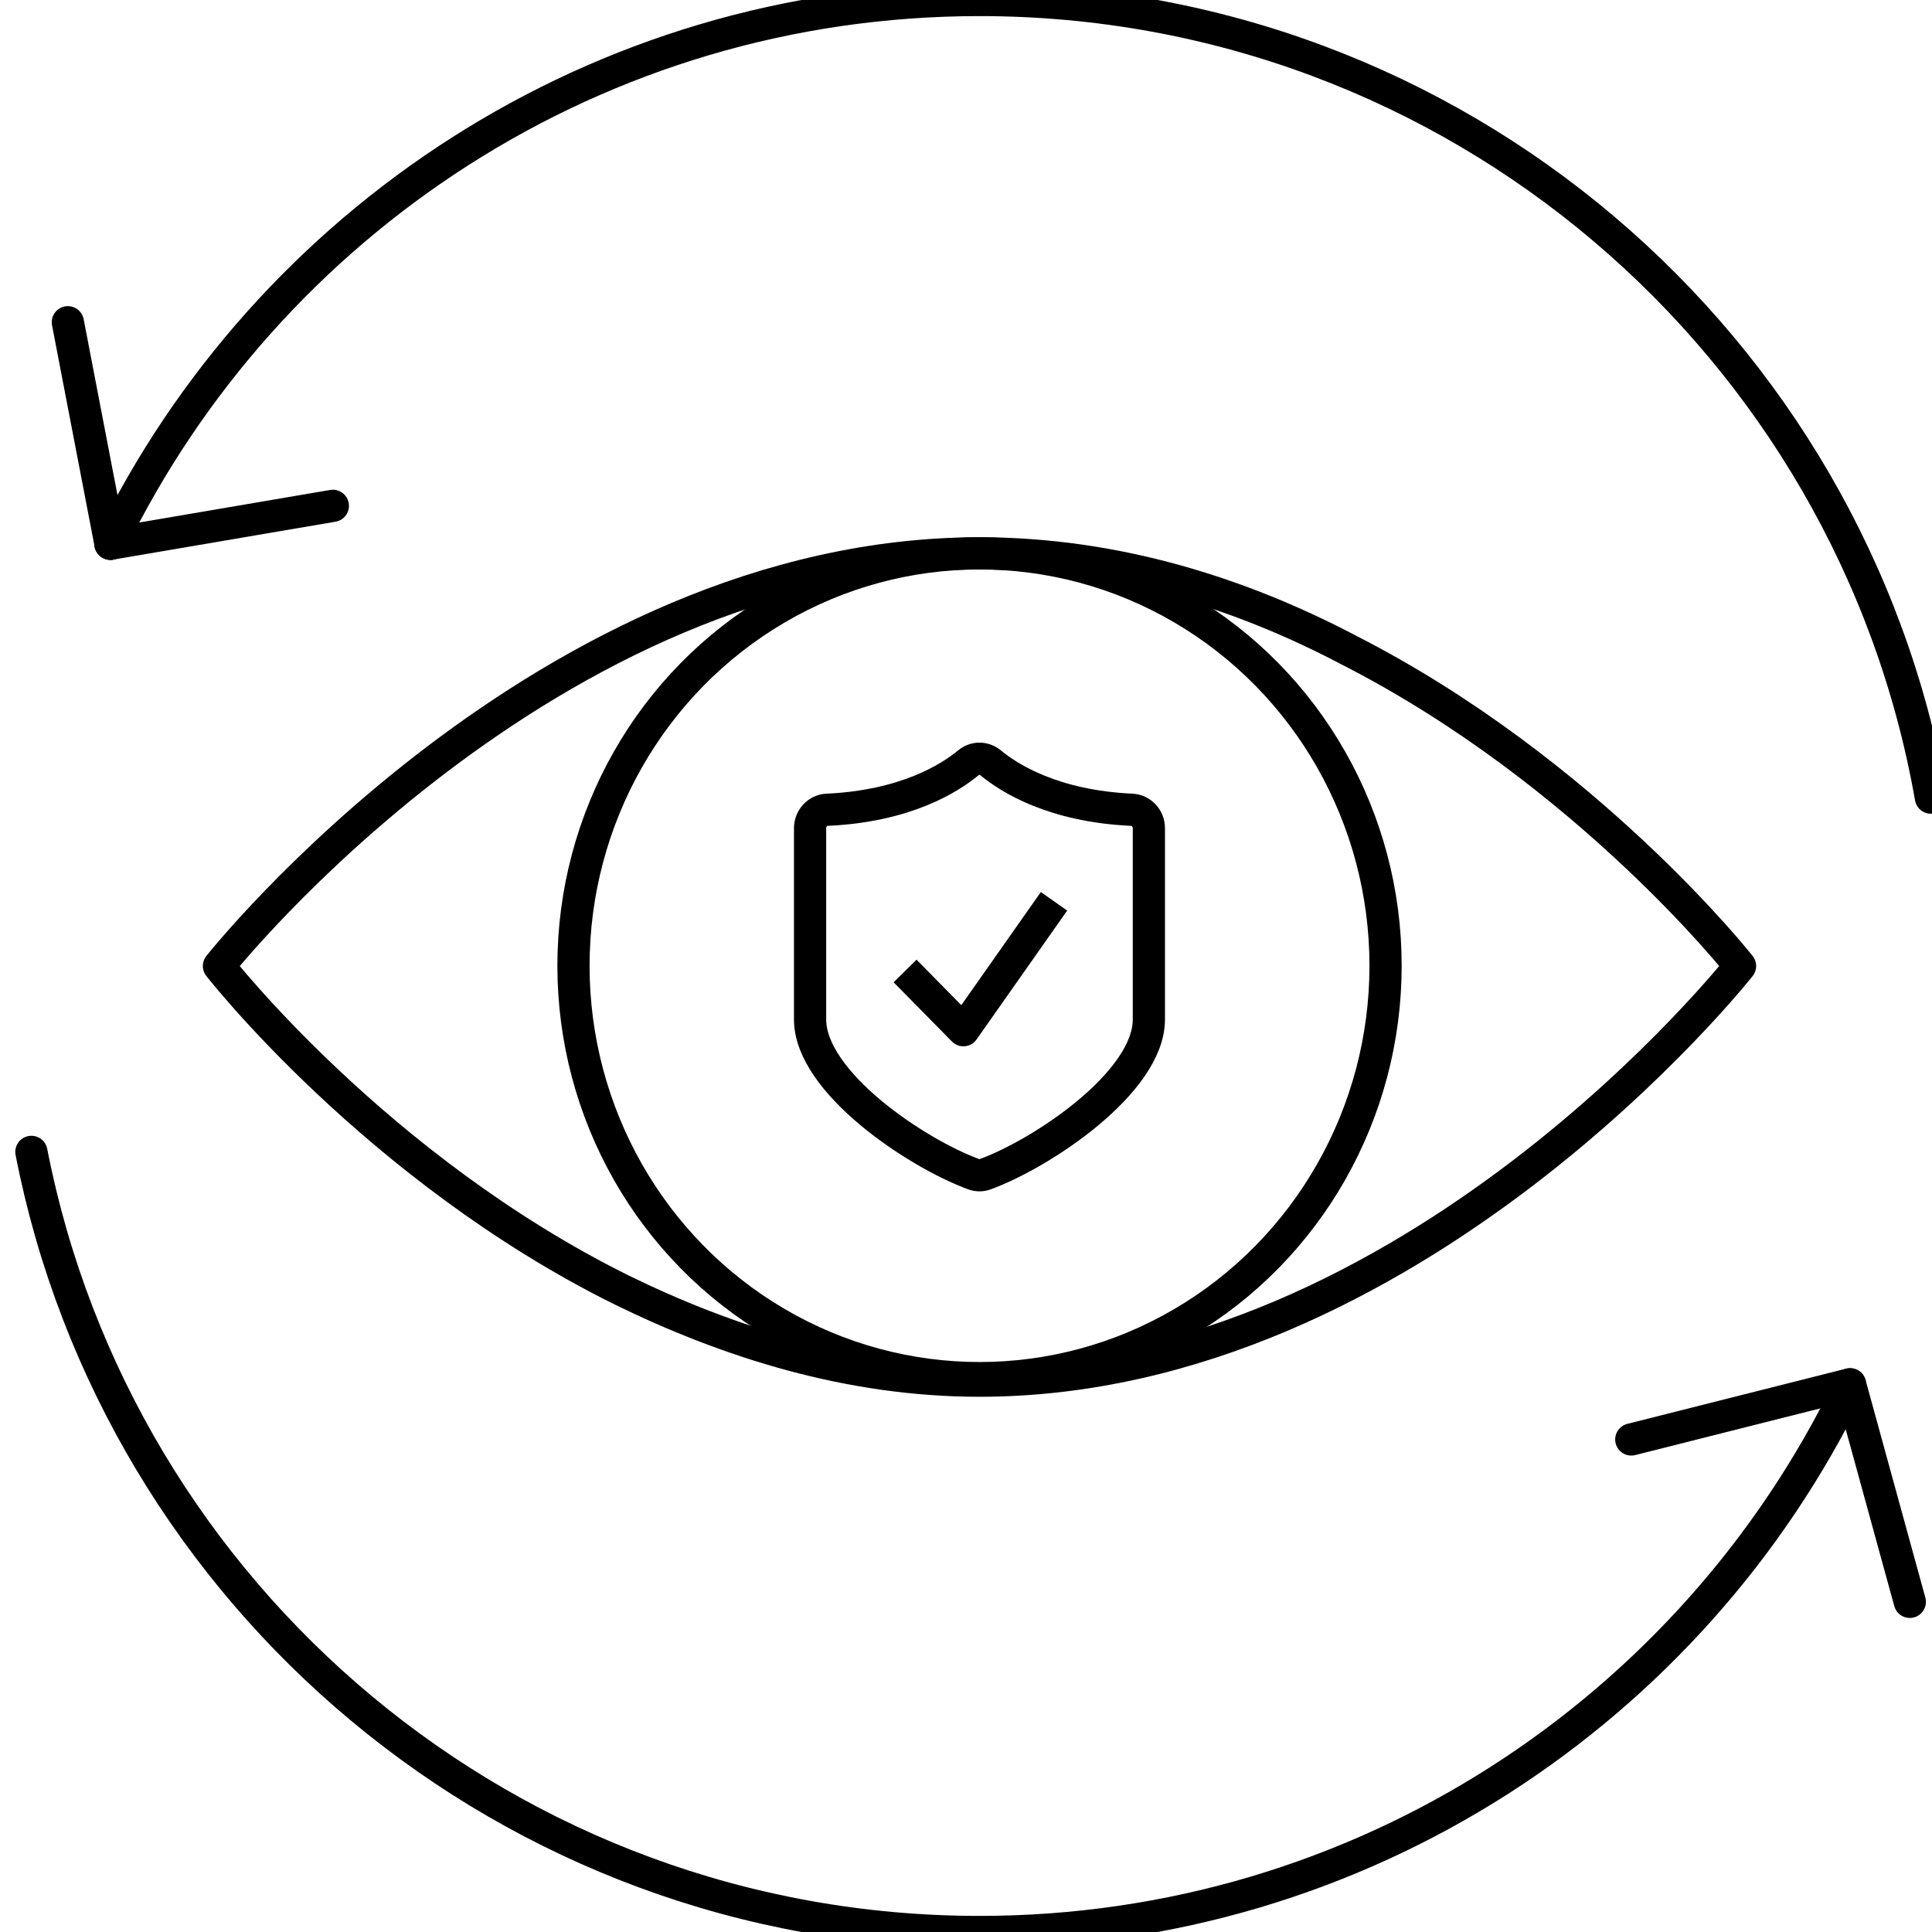 <?xml version="1.0" encoding="UTF-8"?>
<svg id="Start_x5F_Navigation_x5F_Managed_Security_Services_x5F_Analytics_aaS" xmlns="http://www.w3.org/2000/svg" viewBox="0 0 60 60">
  <g>
    <path d="M54.039,30s-10.143,12.878-23.619,12.878c-4.043,0-7.802-1.194-11.136-2.827-7.59-3.769-12.484-10.051-12.484-10.051,0,0,10.143-12.815,23.619-12.815,4.256,0,8.157,1.257,11.491,3.015,7.377,3.769,12.129,9.8,12.129,9.8l0.0 0Z" fill="none" stroke="#000" stroke-linejoin="round"/>
    <g>
      <path d="M30.243,36.467c.114.042.238.042.352,0,1.801-.66,5.084-2.867,5.084-4.805v-5.943c0-.307-.235-.557-.532-.571-2.428-.112-3.798-.974-4.384-1.459-.203-.168-.487-.168-.689,0-.586.485-1.956,1.347-4.384,1.459-.296.013-.532.264-.532.571v5.943c0,1.939,3.282,4.145,5.083,4.805h.001Z" fill="none" stroke="#000" stroke-linejoin="round"/>
      <path d="M28.108,30.155l1.811,1.839,2.814-4.003" fill="none" stroke="#000" stroke-linejoin="round"/>
    </g>
    <ellipse cx="30.42" cy="29.992" rx="12.61" ry="12.807" fill="none" stroke="#000" stroke-linecap="round" stroke-linejoin="round"/>
    <g>
      <path d="M2.107,10.007l1.323,6.881" fill="none" stroke="#000" stroke-linecap="round" stroke-linejoin="round"/>
      <path d="M10.337,15.709l-6.907,1.178" fill="none" stroke="#000" stroke-linecap="round" stroke-linejoin="round"/>
    </g>
    <g>
      <path d="M59.311,49.747l-1.856-6.756" fill="none" stroke="#000" stroke-linecap="round" stroke-linejoin="round"/>
      <path d="M50.661,44.704l6.793-1.714" fill="none" stroke="#000" stroke-linecap="round" stroke-linejoin="round"/>
    </g>
  </g>
  <path d="M3.43,16.887C8.296,6.89,18.553,0,30.42,0c14.785,0,27.072,10.695,29.546,24.771" fill="none" stroke="#000" stroke-linecap="round" stroke-linejoin="round"/>
  <path d="M57.43,43.071c-4.858,10.02-15.127,16.929-27.01,16.929-14.594,0-26.754-10.421-29.445-24.227" fill="none" stroke="#000" stroke-linecap="round" stroke-linejoin="round"/>
</svg>